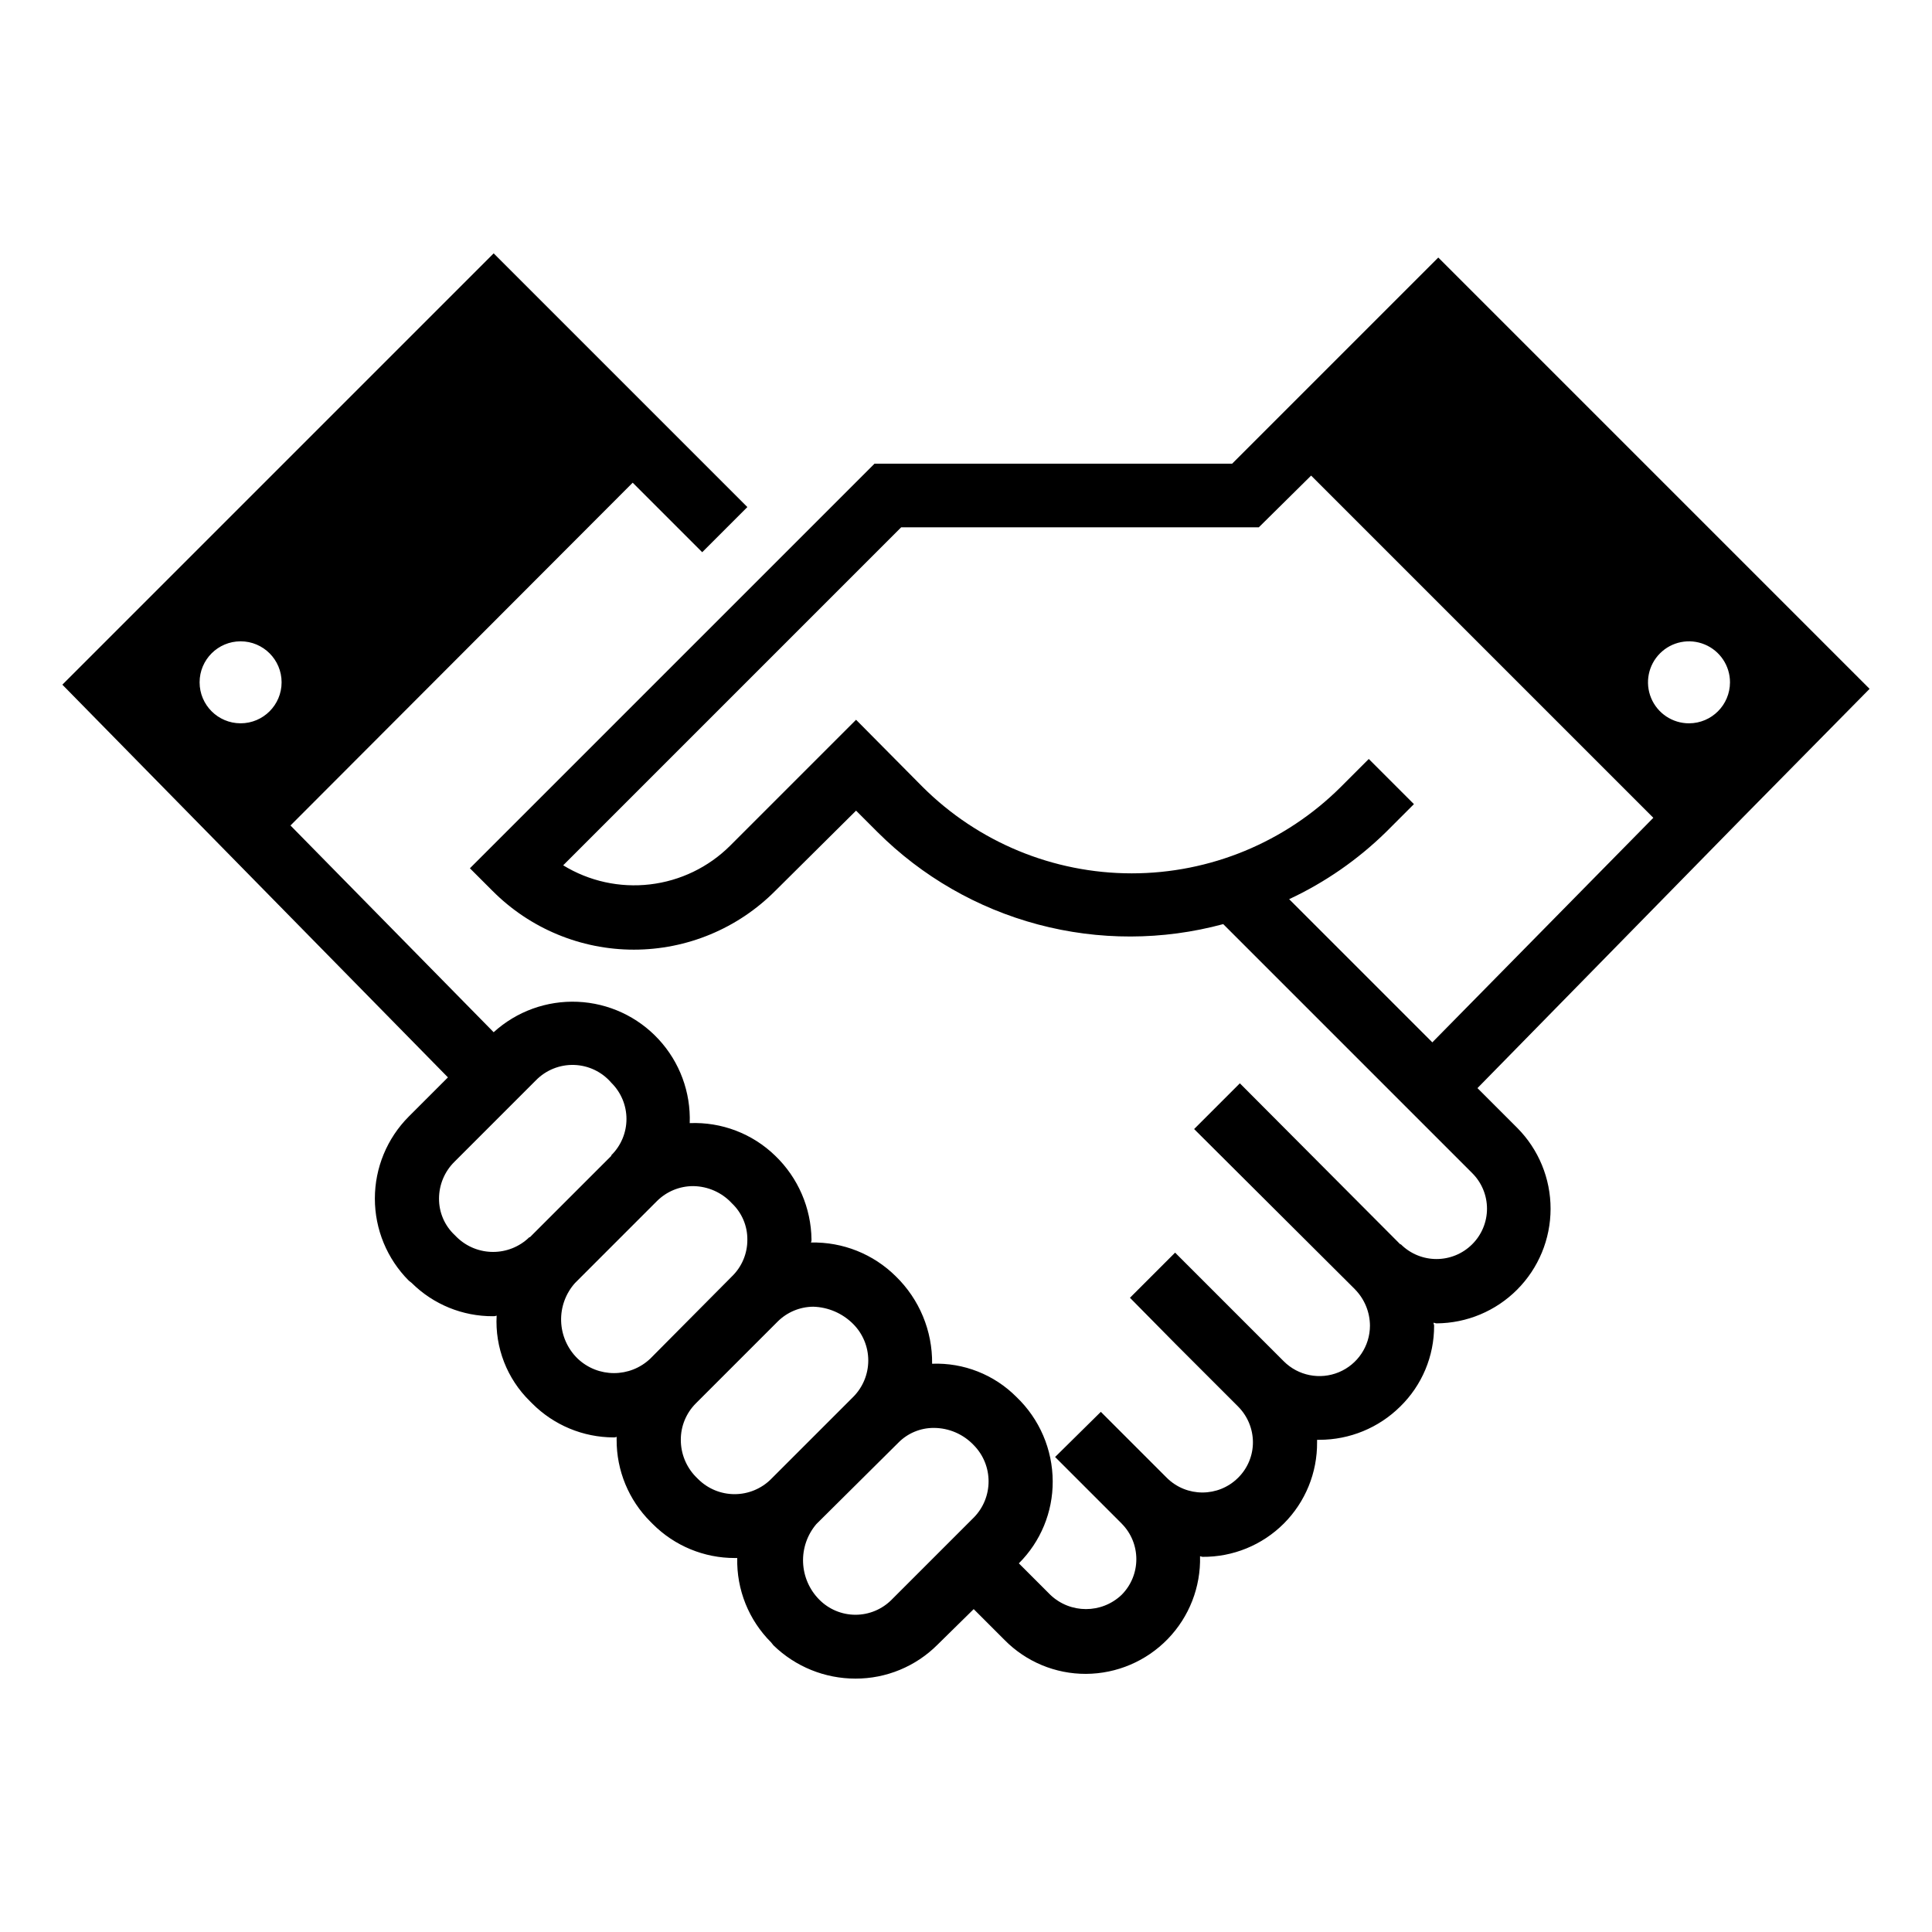 <?xml version="1.0" encoding="UTF-8"?>
<!-- The Best Svg Icon site in the world: iconSvg.co, Visit us! https://iconsvg.co -->
<svg fill="#000000" width="800px" height="800px" version="1.1" viewBox="144 144 512 512" xmlns="http://www.w3.org/2000/svg">
 <path d="m639.46 326.55-114.3-114.3-54.633 54.633h-94.777l-107.22 107.22 5.984 5.984v-0.004c9.918 9.977 23.402 15.586 37.469 15.586 14.066 0 27.555-5.609 37.473-15.586l21.41-21.254 5.668 5.668c11.781 11.762 26.453 20.211 42.543 24.496 16.086 4.285 33.02 4.254 49.09-0.094l65.969 65.969h-0.004c2.519 2.496 3.938 5.898 3.938 9.445s-1.418 6.949-3.938 9.445c-5.227 5.199-13.664 5.199-18.891 0h-0.156l-42.508-42.668-12.121 12.121 42.668 42.508-0.008 0.008c2.508 2.57 3.918 6.012 3.938 9.602-0.016 5.402-3.273 10.27-8.266 12.332-4.992 2.066-10.738 0.93-14.562-2.887l-28.812-28.812-11.965 11.965 12.121 12.281 16.531 16.531v0.004c2.504 2.508 3.918 5.902 3.938 9.445 0.012 3.551-1.41 6.953-3.938 9.445-5.227 5.195-13.668 5.195-18.891 0l-17.477-17.477-12.121 11.965 17.633 17.633-0.004 0.004c5.199 5.223 5.199 13.664 0 18.891-5.289 5.039-13.602 5.039-18.891 0l-8.344-8.344c5.773-5.75 9.008-13.574 8.973-21.727-0.027-8.449-3.492-16.52-9.602-22.355-5.894-5.938-14-9.133-22.359-8.816 0.105-8.707-3.367-17.07-9.602-23.145-5.969-5.938-14.102-9.176-22.516-8.977 0.129-0.238 0.184-0.512 0.156-0.785-0.102-8.387-3.559-16.383-9.602-22.199-6.047-5.879-14.246-9.012-22.672-8.66 0.297-8.195-2.66-16.172-8.227-22.195-5.562-6.023-13.281-9.602-21.473-9.957-8.195-0.355-16.195 2.543-22.258 8.066l-53.844-54.789 90.688-90.844 18.422 18.422 11.965-11.965-67.23-67.23-114.3 114.3 102.18 104.07-10.391 10.391v0.004c-5.746 5.769-8.973 13.582-8.973 21.727s3.227 15.957 8.973 21.727l0.789 0.629h-0.004c5.731 5.691 13.492 8.863 21.57 8.816 0.324 0.027 0.648-0.027 0.945-0.156-0.457 8.473 2.754 16.734 8.816 22.672l0.629 0.629c5.719 5.731 13.477 8.961 21.57 8.973 0.273 0.027 0.547-0.027 0.785-0.156v0.789c-0.031 8.148 3.199 15.973 8.977 21.727l0.629 0.629c5.762 5.762 13.578 8.992 21.727 8.973h0.629c-0.199 8.367 3.043 16.453 8.977 22.359l0.629 0.789v-0.004c5.816 5.656 13.613 8.82 21.727 8.816 8.148 0.016 15.965-3.211 21.727-8.973l9.605-9.445 8.188 8.188-0.004-0.004c5.691 5.773 13.465 9.008 21.57 8.977 8.172-0.039 15.98-3.367 21.668-9.234 5.688-5.863 8.773-13.773 8.562-21.941 0.156 0 0.473 0.156 0.629 0.156v0.004c8.082 0.074 15.855-3.102 21.57-8.816 5.715-5.715 8.891-13.488 8.816-21.57v-0.629h0.629c8.02-0.004 15.715-3.172 21.41-8.816 5.769-5.629 9.008-13.355 8.977-21.414 0-0.316-0.156-0.473-0.156-0.789 0.316 0 0.473 0.156 0.789 0.156l-0.004 0.004c8.031-0.039 15.719-3.254 21.383-8.945 5.668-5.688 8.852-13.391 8.855-21.422 0.004-8.027-3.168-15.734-8.828-21.43l-10.547-10.547 70.375-71.793zm-431.7 9.133h0.004c-6 0-10.867-4.863-10.867-10.863s4.867-10.863 10.867-10.863c5.996 0 10.863 4.863 10.863 10.863s-4.867 10.863-10.863 10.863zm76.672 136.19h-0.152c-5.348 5.199-13.863 5.199-19.211 0l-0.629-0.629c-2.637-2.496-4.117-5.977-4.094-9.605 0.004-3.672 1.48-7.188 4.094-9.762l21.57-21.57c2.656-2.723 6.332-4.207 10.137-4.09 3.801 0.121 7.379 1.832 9.859 4.723 2.566 2.535 4.016 5.992 4.016 9.602 0 3.609-1.449 7.07-4.016 9.605v0.156zm31.961 32.117h0.004c-5.41 5.195-13.957 5.195-19.367 0-2.66-2.609-4.207-6.148-4.324-9.871-0.117-3.727 1.207-7.352 3.695-10.125l21.727-21.727c2.555-2.531 6.008-3.949 9.605-3.934 3.894 0.051 7.594 1.699 10.234 4.562 2.633 2.496 4.117 5.977 4.09 9.605 0.031 3.676-1.449 7.203-4.09 9.762zm31.961 31.961h0.004c-2.566 2.57-6.051 4.016-9.684 4.016-3.633 0-7.117-1.445-9.684-4.016l-0.629-0.629c-2.535-2.617-3.949-6.121-3.938-9.762-0.012-3.598 1.406-7.051 3.938-9.605l21.727-21.727c2.512-2.5 5.902-3.914 9.445-3.938 3.973 0.121 7.746 1.754 10.551 4.566 2.57 2.566 4.016 6.051 4.016 9.684 0 3.633-1.445 7.117-4.016 9.684zm53.688 10.234-21.727 21.727h0.004c-2.539 2.566-5.996 4.016-9.605 4.016s-7.07-1.449-9.605-4.016c-2.609-2.629-4.137-6.144-4.285-9.844-0.145-3.703 1.105-7.324 3.5-10.152l21.727-21.57c2.484-2.539 5.894-3.957 9.445-3.934 3.992 0.012 7.805 1.664 10.551 4.562 5.25 5.328 5.25 13.883 0 19.211zm121.54-125.95-37.941-37.941v-0.004c9.5-4.438 18.176-10.453 25.664-17.789l7.398-7.398-11.965-11.965-7.398 7.398c-14.711 14.672-34.641 22.91-55.418 22.91-20.777 0-40.707-8.238-55.422-22.91l-17.633-17.789-33.379 33.379 0.004-0.004c-5.727 5.699-13.199 9.309-21.223 10.25-8.023 0.945-16.129-0.836-23.02-5.055l89.582-89.582h94.777l13.855-13.699 90.688 90.688zm68.016-84.547h0.004c-4.394 0-8.355-2.644-10.039-6.707-1.68-4.059-0.75-8.73 2.356-11.836 3.106-3.109 7.781-4.039 11.84-2.356 4.059 1.68 6.707 5.641 6.707 10.035-0.012 5.996-4.867 10.855-10.863 10.863z"/>
</svg>